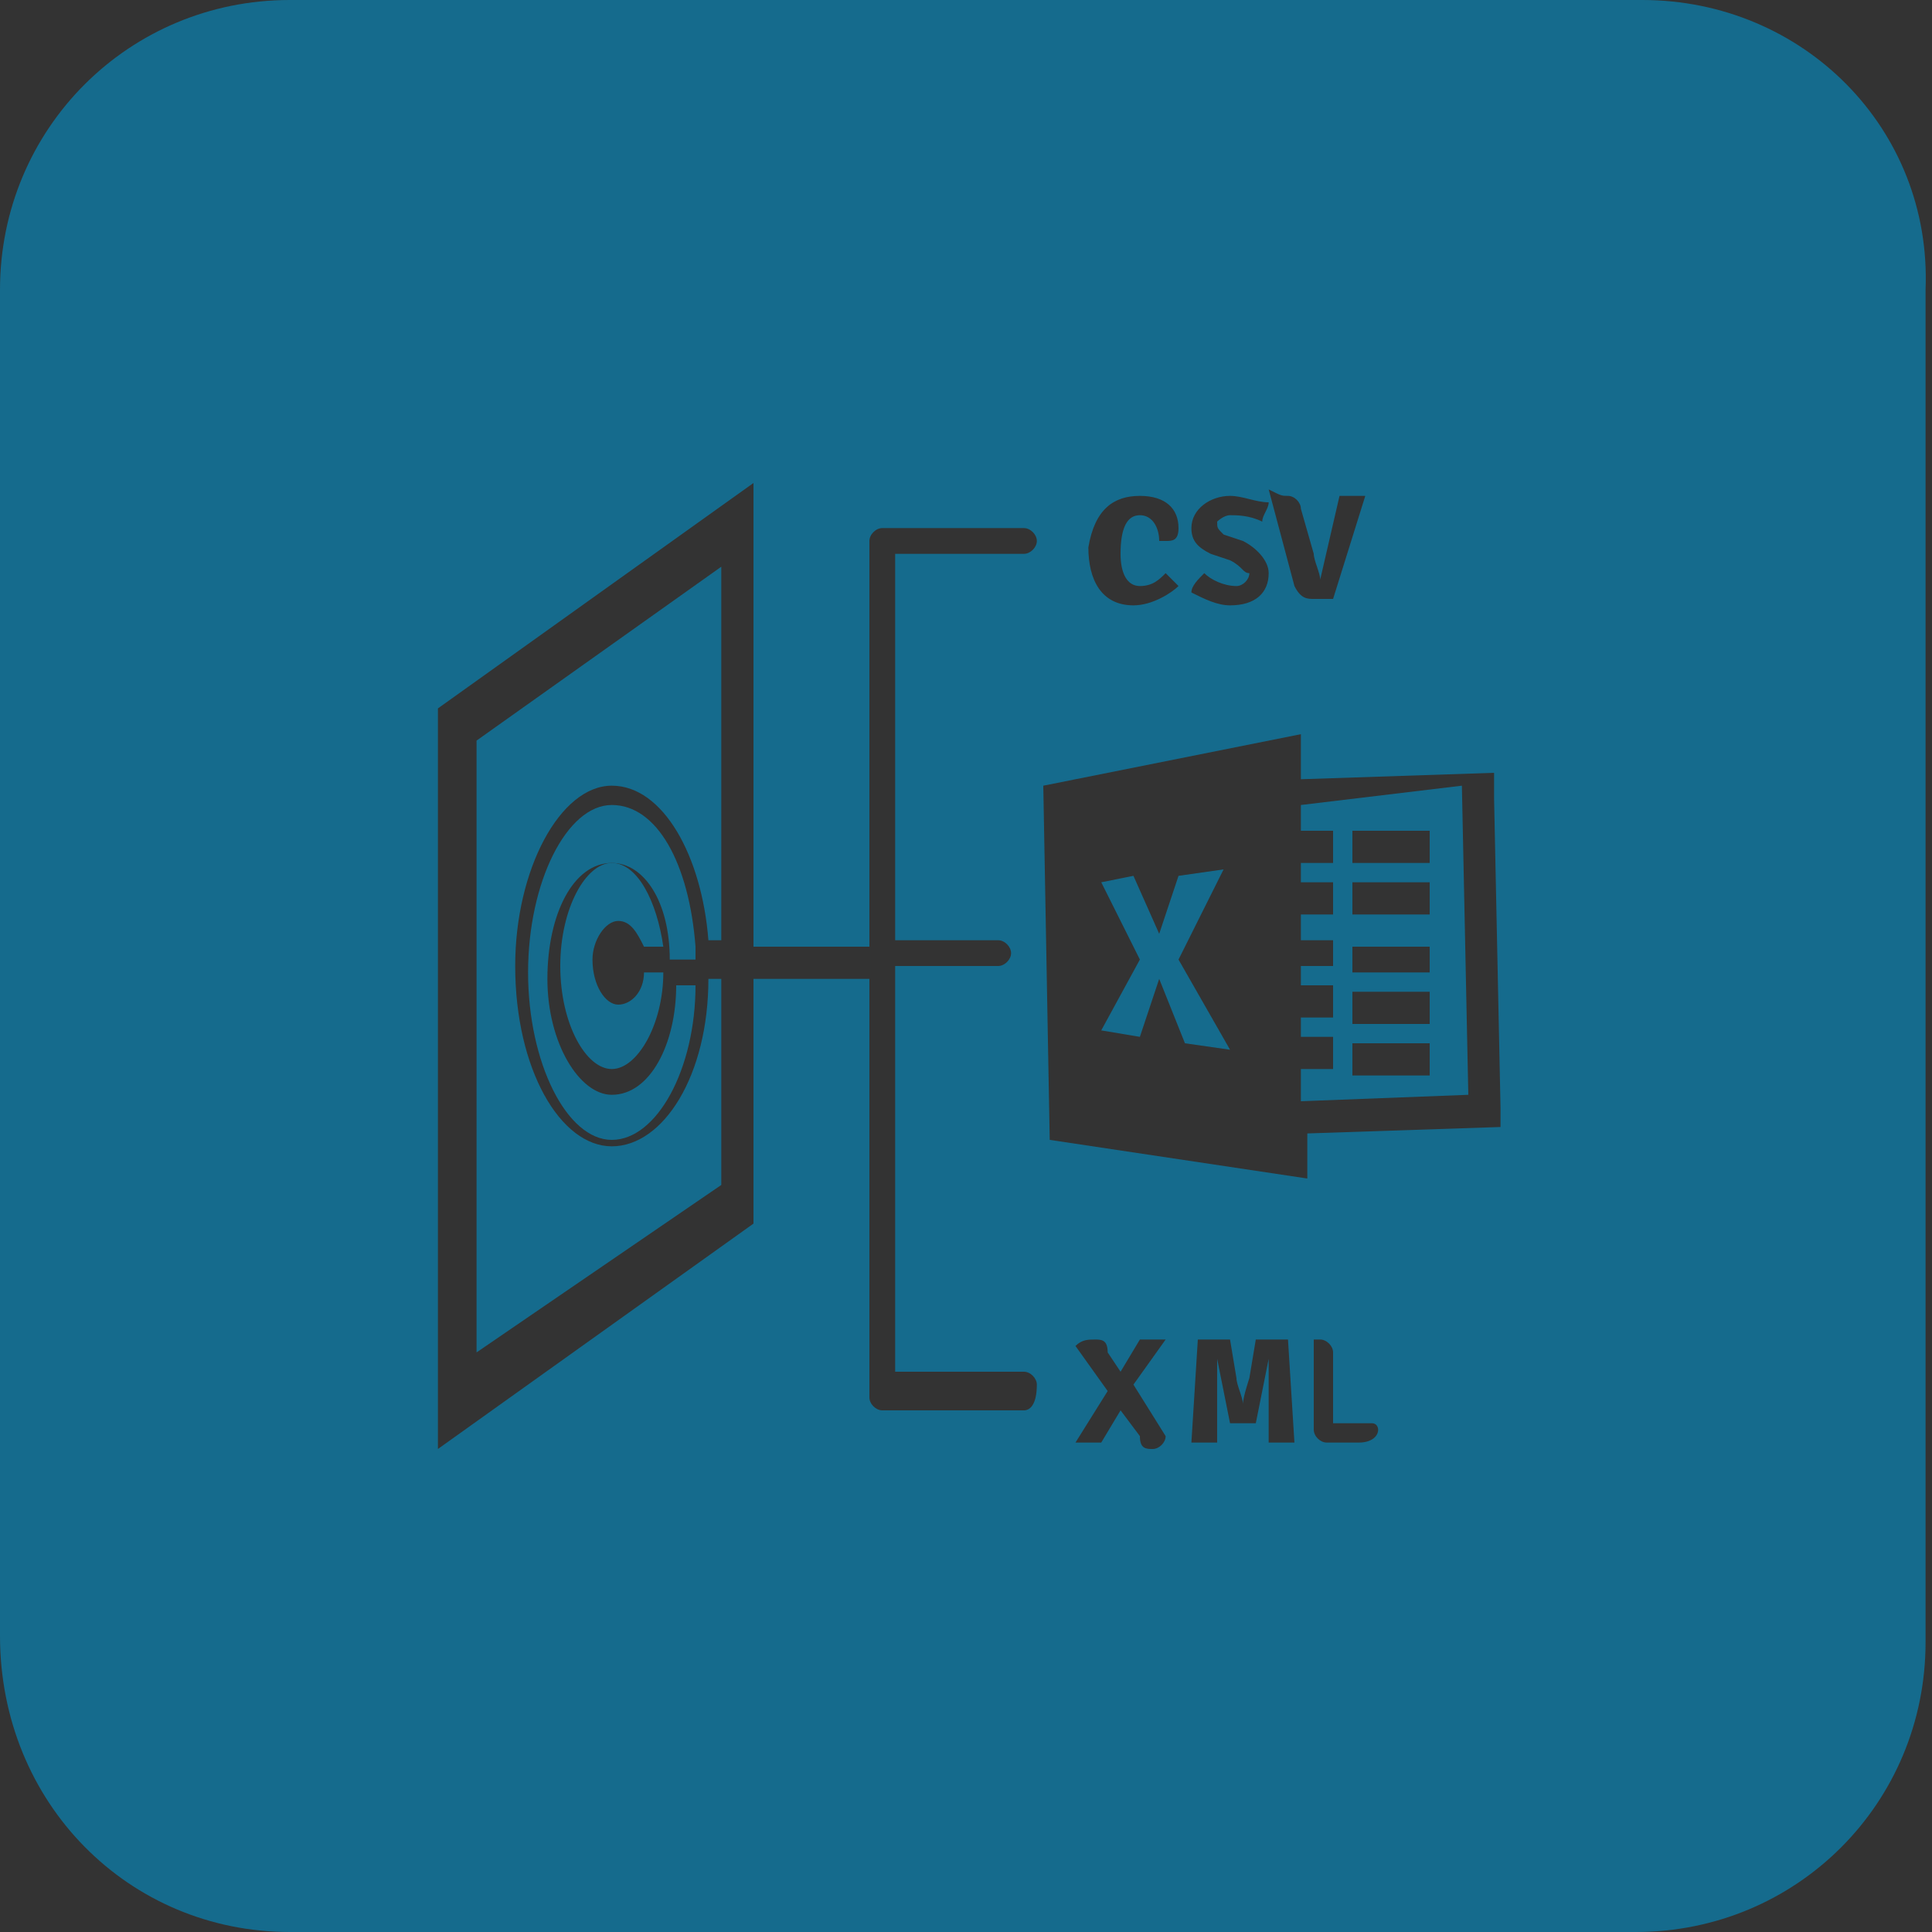 <?xml version="1.0" encoding="utf-8"?>
<!-- Generator: Adobe Illustrator 18.1.1, SVG Export Plug-In . SVG Version: 6.00 Build 0)  -->
<svg version="1.1" id="Layer_1" xmlns="http://www.w3.org/2000/svg" xmlns:xlink="http://www.w3.org/1999/xlink" x="0px" y="0px"
	 viewBox="0 0 30 30" enable-background="new 0 0 30 30" xml:space="preserve">
<rect x="0" y="0" width="30" height="30" fill="#333333" stroke="none"/>
<g>
	<path fill="#FFFFFF" d="M4714.2-487.2c-1.2-13,7.5-25.1,20.6-27.8c3.7-0.8,7.3-0.7,10.8,0.1l-0.8,2.9l19.2-3.5l-14.5-14.4l-1,3.6
		c-5.2-1.2-10.7-1.3-16.2-0.2c-19.5,4-32.4,21.4-29.9,40.8L4714.2-487.2z"/>
	<path fill="#FFFFFF" d="M4764.4-493.8c2.3,12.9-5.4,25.7-18.2,29.5c-3.6,1.1-7.2,1.3-10.7,0.8l0.5-2.9l-17.7,5.1l14.5,13.1l0.6-3.7
		c5.3,0.8,10.7,0.4,16.2-1.2c19.1-5.7,30.6-23.9,26.5-43L4764.4-493.8z"/>
</g>
<g>
	<path fill-rule="evenodd" clip-rule="evenodd" fill="#156B8D" d="M7.4,21l3.8-2.6v-3.2H11c0,1.5-0.7,2.6-1.5,2.6
		C8.7,17.8,8,16.6,8,15c0-1.5,0.7-2.8,1.5-2.8c0.8,0,1.4,1.1,1.5,2.4h0.2V8.8l-3.8,2.7V21z"/>
	<path fill-rule="evenodd" clip-rule="evenodd" fill="#156B8D" d="M25.5,0H4.5C2,0,0,2,0,4.5v20.9C0,28,2,30,4.5,30h20.9
		c2.5,0,4.5-2,4.5-4.5V4.5C30,2,28,0,25.5,0z M20,7.7c0.1,0,0.2,0.1,0.2,0.2l0.2,0.7c0,0.1,0.1,0.3,0.1,0.4c0,0,0,0,0,0l0.3-1.3
		c0.1,0,0.1,0,0.2,0c0,0,0.1,0,0.2,0l0,0l-0.5,1.6c-0.1,0-0.2,0-0.3,0c-0.1,0-0.2,0-0.3-0.2l-0.4-1.5C19.9,7.7,19.9,7.7,20,7.7z
		 M19.1,8.7l-0.3-0.1c-0.2-0.1-0.3-0.2-0.3-0.4c0-0.3,0.3-0.5,0.6-0.5c0.2,0,0.4,0.1,0.6,0.1c0,0.1-0.1,0.2-0.1,0.3
		C19.4,8,19.2,8,19.1,8c-0.1,0-0.2,0.1-0.2,0.1c0,0.1,0,0.1,0.1,0.2l0.3,0.1c0.2,0.1,0.4,0.3,0.4,0.5c0,0.3-0.2,0.5-0.6,0.5
		c-0.2,0-0.4-0.1-0.6-0.2c0-0.1,0.1-0.2,0.2-0.3c0.1,0.1,0.3,0.2,0.5,0.2c0.1,0,0.2-0.1,0.2-0.2C19.3,8.9,19.3,8.8,19.1,8.7z
		 M17.7,7.7c0.4,0,0.6,0.2,0.6,0.5c0,0.2-0.1,0.2-0.2,0.2c-0.1,0-0.1,0-0.1,0C18,8.2,17.9,8,17.7,8c-0.2,0-0.3,0.2-0.3,0.6
		c0,0.3,0.1,0.5,0.3,0.5c0.2,0,0.3-0.1,0.4-0.2c0.1,0.1,0.2,0.2,0.2,0.2c-0.1,0.1-0.4,0.3-0.7,0.3c-0.5,0-0.7-0.4-0.7-0.9
		C17,7.9,17.3,7.7,17.7,7.7z M15.9,21.9h-2.2c-0.1,0-0.2-0.1-0.2-0.2v-6.5h-1.8V19l-4.9,3.5V11l4.9-3.5v7.2h1.8V8.4
		c0-0.1,0.1-0.2,0.2-0.2h2.2c0.1,0,0.2,0.1,0.2,0.2c0,0.1-0.1,0.2-0.2,0.2h-2v6h1.6c0.1,0,0.2,0.1,0.2,0.2s-0.1,0.2-0.2,0.2h-1.6
		v6.3h2c0.1,0,0.2,0.1,0.2,0.2C16.1,21.8,16,21.9,15.9,21.9z M17.9,22.5c-0.1,0-0.2,0-0.2-0.2l-0.3-0.4l-0.3,0.5c0,0-0.1,0-0.2,0
		c-0.1,0-0.2,0-0.2,0l0,0l0.5-0.8l-0.5-0.7c0.1-0.1,0.2-0.1,0.3-0.1c0.1,0,0.2,0,0.2,0.2l0.2,0.3l0.3-0.5c0,0,0.1,0,0.2,0
		c0.1,0,0.2,0,0.2,0l0,0l-0.5,0.7l0.5,0.8C18.1,22.4,18,22.5,17.9,22.5z M19.9,22.4c-0.1,0-0.1,0-0.2,0l0-0.7c0-0.2,0-0.4,0-0.6h0
		l-0.2,1c-0.1,0-0.1,0-0.2,0c0,0-0.1,0-0.2,0l-0.2-1h0c0,0.2,0,0.4,0,0.6l0,0.7c-0.1,0-0.1,0-0.2,0c-0.1,0-0.1,0-0.2,0l0.1-1.6
		c0.1,0,0.2,0,0.3,0c0.1,0,0.2,0,0.2,0l0.1,0.6c0,0.1,0.1,0.3,0.1,0.4h0c0-0.1,0.1-0.4,0.1-0.4l0.1-0.6c0.1,0,0.2,0,0.2,0
		c0.1,0,0.2,0,0.3,0l0.1,1.6C20,22.4,19.9,22.4,19.9,22.4z M21.4,22.2c0,0.1-0.1,0.2-0.3,0.2h-0.5c-0.1,0-0.2-0.1-0.2-0.2v-1.4l0,0
		h0.1c0.1,0,0.2,0.1,0.2,0.2v1.1c0.1,0,0.2,0,0.2,0h0.4C21.4,22.1,21.4,22.2,21.4,22.2z M20.3,17.6l0,0.7l-4-0.6l-0.1-5.5l4-0.8
		l0,0.7l3-0.1l0,0.4h0l0.1,4.8h0l0,0.3L20.3,17.6z"/>
	<path fill-rule="evenodd" clip-rule="evenodd" fill="#156B8D" d="M9.6,14.3c0.2,0,0.3,0.2,0.4,0.4h0.3c-0.1-0.7-0.4-1.3-0.8-1.3
		c-0.4,0-0.8,0.7-0.8,1.6c0,0.9,0.4,1.6,0.8,1.6c0.4,0,0.8-0.7,0.8-1.5H10c0,0.3-0.2,0.5-0.4,0.5c-0.2,0-0.4-0.3-0.4-0.7
		C9.2,14.6,9.4,14.3,9.6,14.3z"/>
	<polygon fill-rule="evenodd" clip-rule="evenodd" fill="#156B8D" points="19,13.5 18.3,13.6 18,14.5 17.6,13.6 17.1,13.7 
		17.7,14.9 17.1,16 17.7,16.1 18,15.2 18.4,16.2 19.1,16.3 18.3,14.9 	"/>
	<path fill-rule="evenodd" clip-rule="evenodd" fill="#156B8D" d="M20.2,12.5l0,0.4l0.5,0l0,0.5l-0.5,0l0,0.3l0.5,0l0,0.5l-0.5,0
		l0,0.4l0.5,0l0,0.4l-0.5,0l0,0.3l0.5,0l0,0.5l-0.5,0l0,0.3l0.5,0l0,0.5l-0.5,0l0,0.5l2.6-0.1l-0.1-4.8L20.2,12.5z M21,12.9l1.2,0
		l0,0.5l-1.2,0L21,12.9z M21,13.7l1.2,0l0,0.5l-1.2,0L21,13.7z M21,14.7l1.2,0l0,0.4l-1.2,0L21,14.7z M21,15.4l1.2,0l0,0.5l-1.2,0
		L21,15.4z M21,16.7l0-0.5l1.2,0l0,0.5L21,16.7z"/>
	<path fill-rule="evenodd" clip-rule="evenodd" fill="#156B8D" d="M10.8,14.7c-0.1-1.3-0.6-2.2-1.3-2.2c-0.7,0-1.3,1.2-1.3,2.6
		c0,1.4,0.6,2.6,1.3,2.6c0.7,0,1.3-1.1,1.3-2.4h-0.3c0,0.9-0.4,1.7-1,1.7c-0.5,0-1-0.8-1-1.8c0-1,0.4-1.8,1-1.8
		c0.5,0,0.9,0.6,0.9,1.5H10.8z"/>
</g>
</svg>

